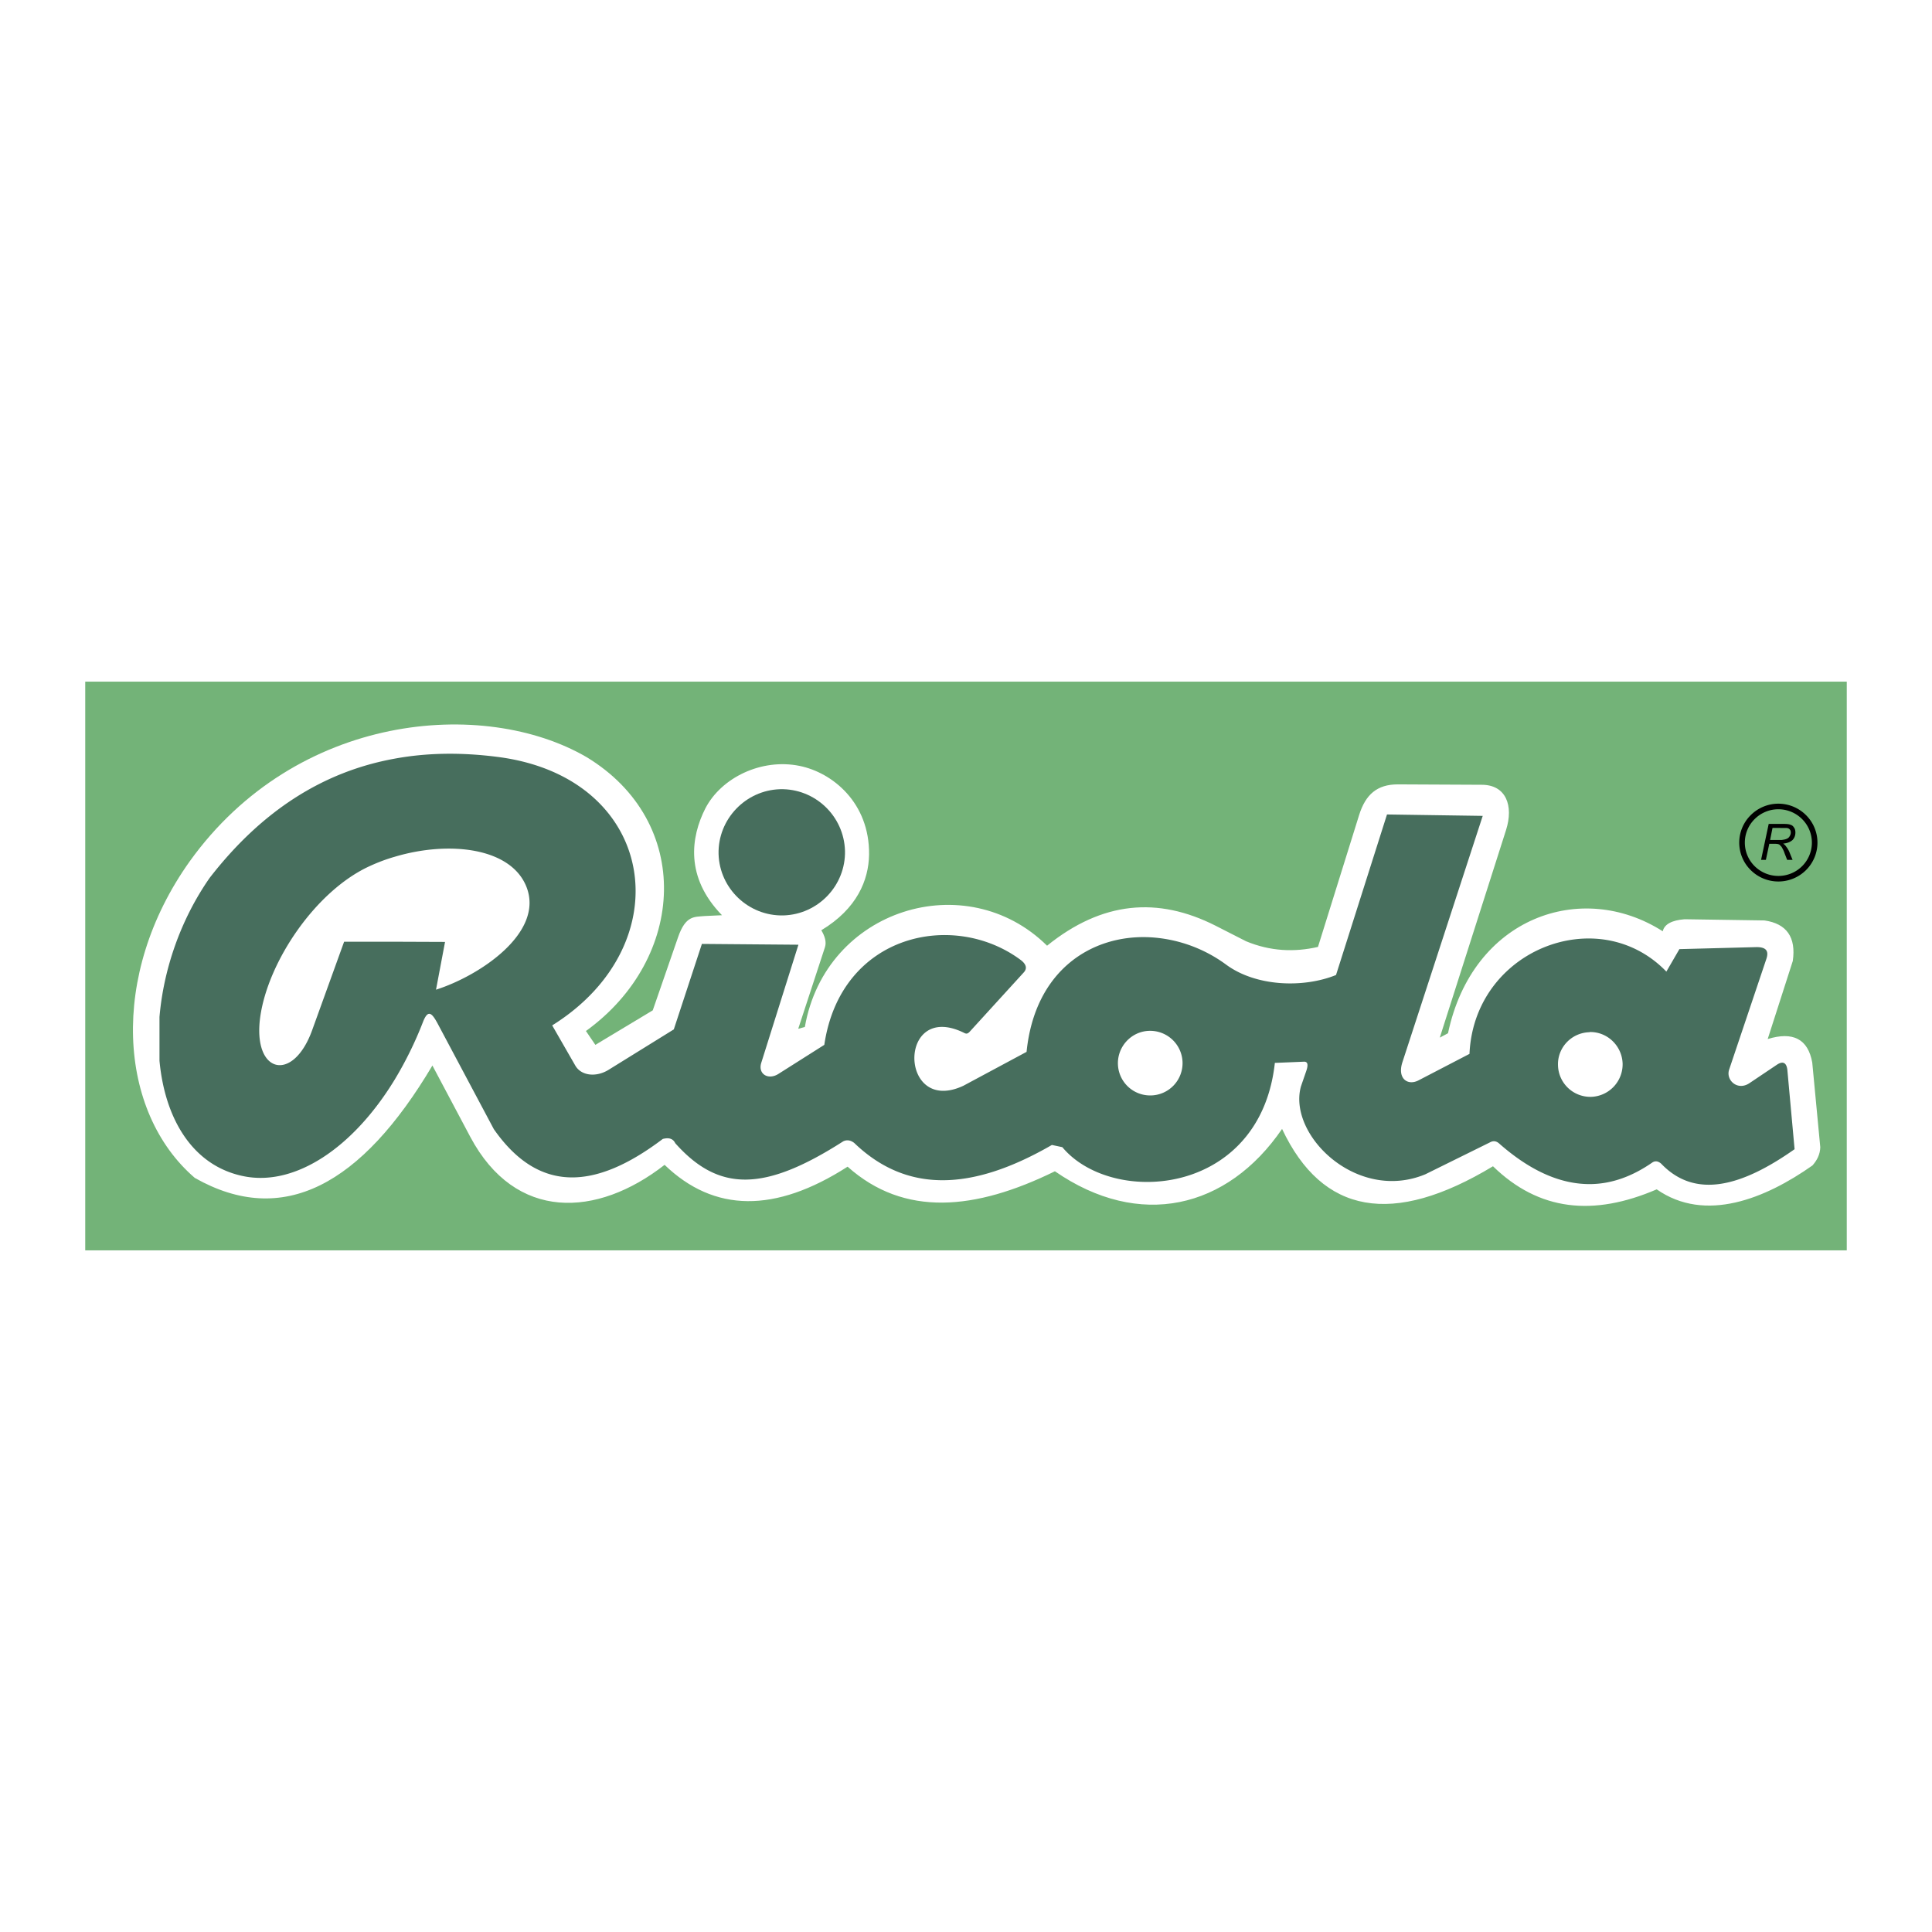 <svg xmlns="http://www.w3.org/2000/svg" width="2500" height="2500" viewBox="0 0 192.756 192.756"><path fill-rule="evenodd" clip-rule="evenodd" fill="#fff" d="M0 0h192.756v192.756H0V0z"/><path fill-rule="evenodd" clip-rule="evenodd" fill="#73b378" d="M8.504 124.748h175.748v-56.74H8.504v56.74z"/><path d="M176.363 103.666l2.504-7.789c.34-2.362-.602-3.724-2.824-4.044l-7.969-.12c-1.281.1-2.021.5-2.182 1.201-8.088-5.166-18.98-1.422-21.424 10.171l-.82.439 6.607-20.702c.781-2.442 0-4.525-2.422-4.525l-8.369-.04c-2.084 0-3.225 1.021-3.865 3.063l-4.104 13.154c-2.363.541-4.746.44-7.168-.561l-3.064-1.562c-5.746-2.903-11.291-2.443-16.797 2.002-8.069-7.969-22.104-3.704-24.166 8.109l-.661.18 2.663-8.128c.18-.541-.021-1.142-.36-1.702 3.563-2.143 4.725-5.005 4.765-7.548.061-5.186-3.664-8.188-6.927-8.849-3.824-.781-7.829 1.181-9.41 4.245-1.441 2.843-2.042 6.847 1.662 10.651l-1.722.081c-1.041.1-1.902-.081-2.663 2.122l-2.522 7.288-5.726 3.443-.941-1.381c10.031-7.248 10.711-20.882.06-27.33-10.231-5.946-28.931-4.444-39.583 10.392-8.108 11.372-7.147 25.026.501 31.594 8.789 4.984 16.618.721 23.705-11.213l3.784 7.127c4.505 8.449 12.634 8.049 19.381 2.783 4.945 4.766 11.031 4.826 18.259.182 5.646 5.045 12.733 4.363 20.683.459 8.428 5.826 17.197 3.766 22.664-4.225 4.023 8.529 11.031 9.771 21.043 3.725 4.584 4.465 10.01 5.025 16.336 2.303 4.846 3.383 10.852.92 15.537-2.383.461-.52.762-1.102.781-1.822l-.801-8.449c-.419-2.341-1.921-3.122-4.445-2.341z" fill-rule="evenodd" clip-rule="evenodd" fill="#fff"/><path d="M77.838 78.739c3.464-.081 6.367 2.663 6.467 6.146.08 3.444-2.663 6.347-6.146 6.447-3.464.08-6.367-2.663-6.467-6.126-.081-3.463 2.683-6.367 6.146-6.467z" fill-rule="evenodd" clip-rule="evenodd" fill="#476e5d"/><path d="M177.625 82.203h.34c.281 0 .521.021.662.081.158.04.279.14.359.28.1.121.141.301.141.501 0 .3-.1.541-.281.74-.199.181-.5.321-.939.361.139.1.238.2.299.3.16.2.281.42.361.641l.279.681h-.541l-.26-.66c-.08-.261-.199-.461-.299-.641a6.874 6.874 0 0 1-.121-.12v-.561c.121 0 .18 0 .24-.02.18-.02.32-.06.439-.12a.551.551 0 0 0 .262-.26c.061-.1.1-.22.1-.34 0-.101-.02-.2-.061-.26-.059-.08-.119-.14-.199-.161-.08-.04-.201-.04-.381-.04h-.4v-.402zm-1.922 3.584l.76-3.584h1.162v.401h-.781l-.24 1.201h1.021v.561a.264.264 0 0 0-.141-.12c-.08-.04-.219-.06-.42-.06h-.541l-.34 1.602h-.48v-.001z" fill-rule="evenodd" clip-rule="evenodd"/><path d="M177.424 80.183c1.076 0 2.051.436 2.758 1.138a3.865 3.865 0 0 1 .004 5.491 3.908 3.908 0 0 1-2.762 1.135 3.911 3.911 0 0 1-2.758-1.14 3.852 3.852 0 0 1 .005-5.481 3.906 3.906 0 0 1 2.753-1.143zm2.365 1.531a3.347 3.347 0 0 0-4.726.005 3.306 3.306 0 0 0-.005 4.695 3.36 3.36 0 0 0 2.367.978c.928 0 1.766-.371 2.371-.973a3.314 3.314 0 0 0-.007-4.705z"/><path d="M39.357 107.75c-4.145 6.787-9.911 10.611-14.996 9.611-5.105-1.002-7.908-5.688-8.449-11.533v-4.365c.4-4.684 2.062-9.65 5.005-13.875 5.246-6.767 11.392-10.611 18.439-11.893 3.244-.601 6.667-.641 10.271-.18 15.937 2.021 18.459 18.68 5.466 26.789l2.302 4.004c.601 1.041 2.083 1.182 3.304.441l6.527-4.045 2.803-8.529 9.63.08-3.704 11.773c-.36 1.121.681 1.762 1.702 1.121l4.585-2.904c1.642-11.111 12.934-13.454 19.62-8.449.461.361.682.781.281 1.222l-5.386 5.906c-.22.24-.36.24-.581.119-6.667-3.264-6.507 8.289-.06 5.285l6.306-3.383c.822-8.148 6.508-11.733 12.334-11.432a14.1 14.1 0 0 1 7.568 2.723c2.982 2.201 7.707 2.361 10.971 1.041l5.086-16.017 9.551.14-8.01 24.567c-.539 1.641.521 2.383 1.602 1.822l5.086-2.643c.32-7.107 6.188-11.593 12.053-11.513 2.723.04 5.447 1.081 7.59 3.304l1.301-2.243 7.648-.2c1.08-.02 1.281.44 1.02 1.201l-3.703 11.012c-.359 1.041.82 2.162 2.021 1.361l2.744-1.842c.6-.4.961-.199 1.041.521l.721 7.908c-5.285 3.723-9.91 5.004-13.314 1.441-.281-.24-.58-.32-.9-.1-1.963 1.361-4.025 2.121-6.168 2.141-2.863.021-5.885-1.221-9.109-4.064-.279-.24-.58-.279-.9-.1l-6.447 3.184c-6.848 2.844-13.754-3.943-12.412-8.77l.539-1.561c.221-.662.1-.902-.221-.902l-2.922.121c-.9 8.209-6.848 11.752-12.434 11.873-3.504.08-6.867-1.182-8.77-3.465l-1.041-.221c-8.109 4.686-14.556 4.766-19.721-.199-.36-.281-.74-.34-1.101-.16-7.848 5.025-12.393 5.086-16.758.18-.241-.5-.701-.561-1.242-.42-6.747 5.105-12.373 5.445-16.857-.98l-5.626-10.572c-.56-1.021-.941-1.4-1.441-.119a37.099 37.099 0 0 1-2.844 5.788zm119.307-4.785c-.039 0-.059 0-.08.02-1.781.041-3.203 1.521-3.143 3.305a3.23 3.23 0 0 0 3.223 3.143h.08a3.253 3.253 0 0 0 3.145-3.322c-.061-1.744-1.483-3.146-3.225-3.146zm-43.906-.119h-.08c-1.781.039-3.184 1.541-3.143 3.303a3.216 3.216 0 0 0 3.223 3.143h.08a3.224 3.224 0 0 0 3.145-3.303 3.233 3.233 0 0 0-3.225-3.143zM39.357 85.487c-.841.24-1.682.561-2.462.921-5.366 2.442-10.151 9.49-10.932 15.055-.781 5.666 3.283 6.607 5.186 1.303l3.183-8.81h5.025l5.045.02-.901 4.765c4.385-1.4 10.751-5.666 9.05-10.19-1.502-3.986-7.728-4.706-13.194-3.064z" fill-rule="evenodd" clip-rule="evenodd" fill="#476e5d"/></svg>